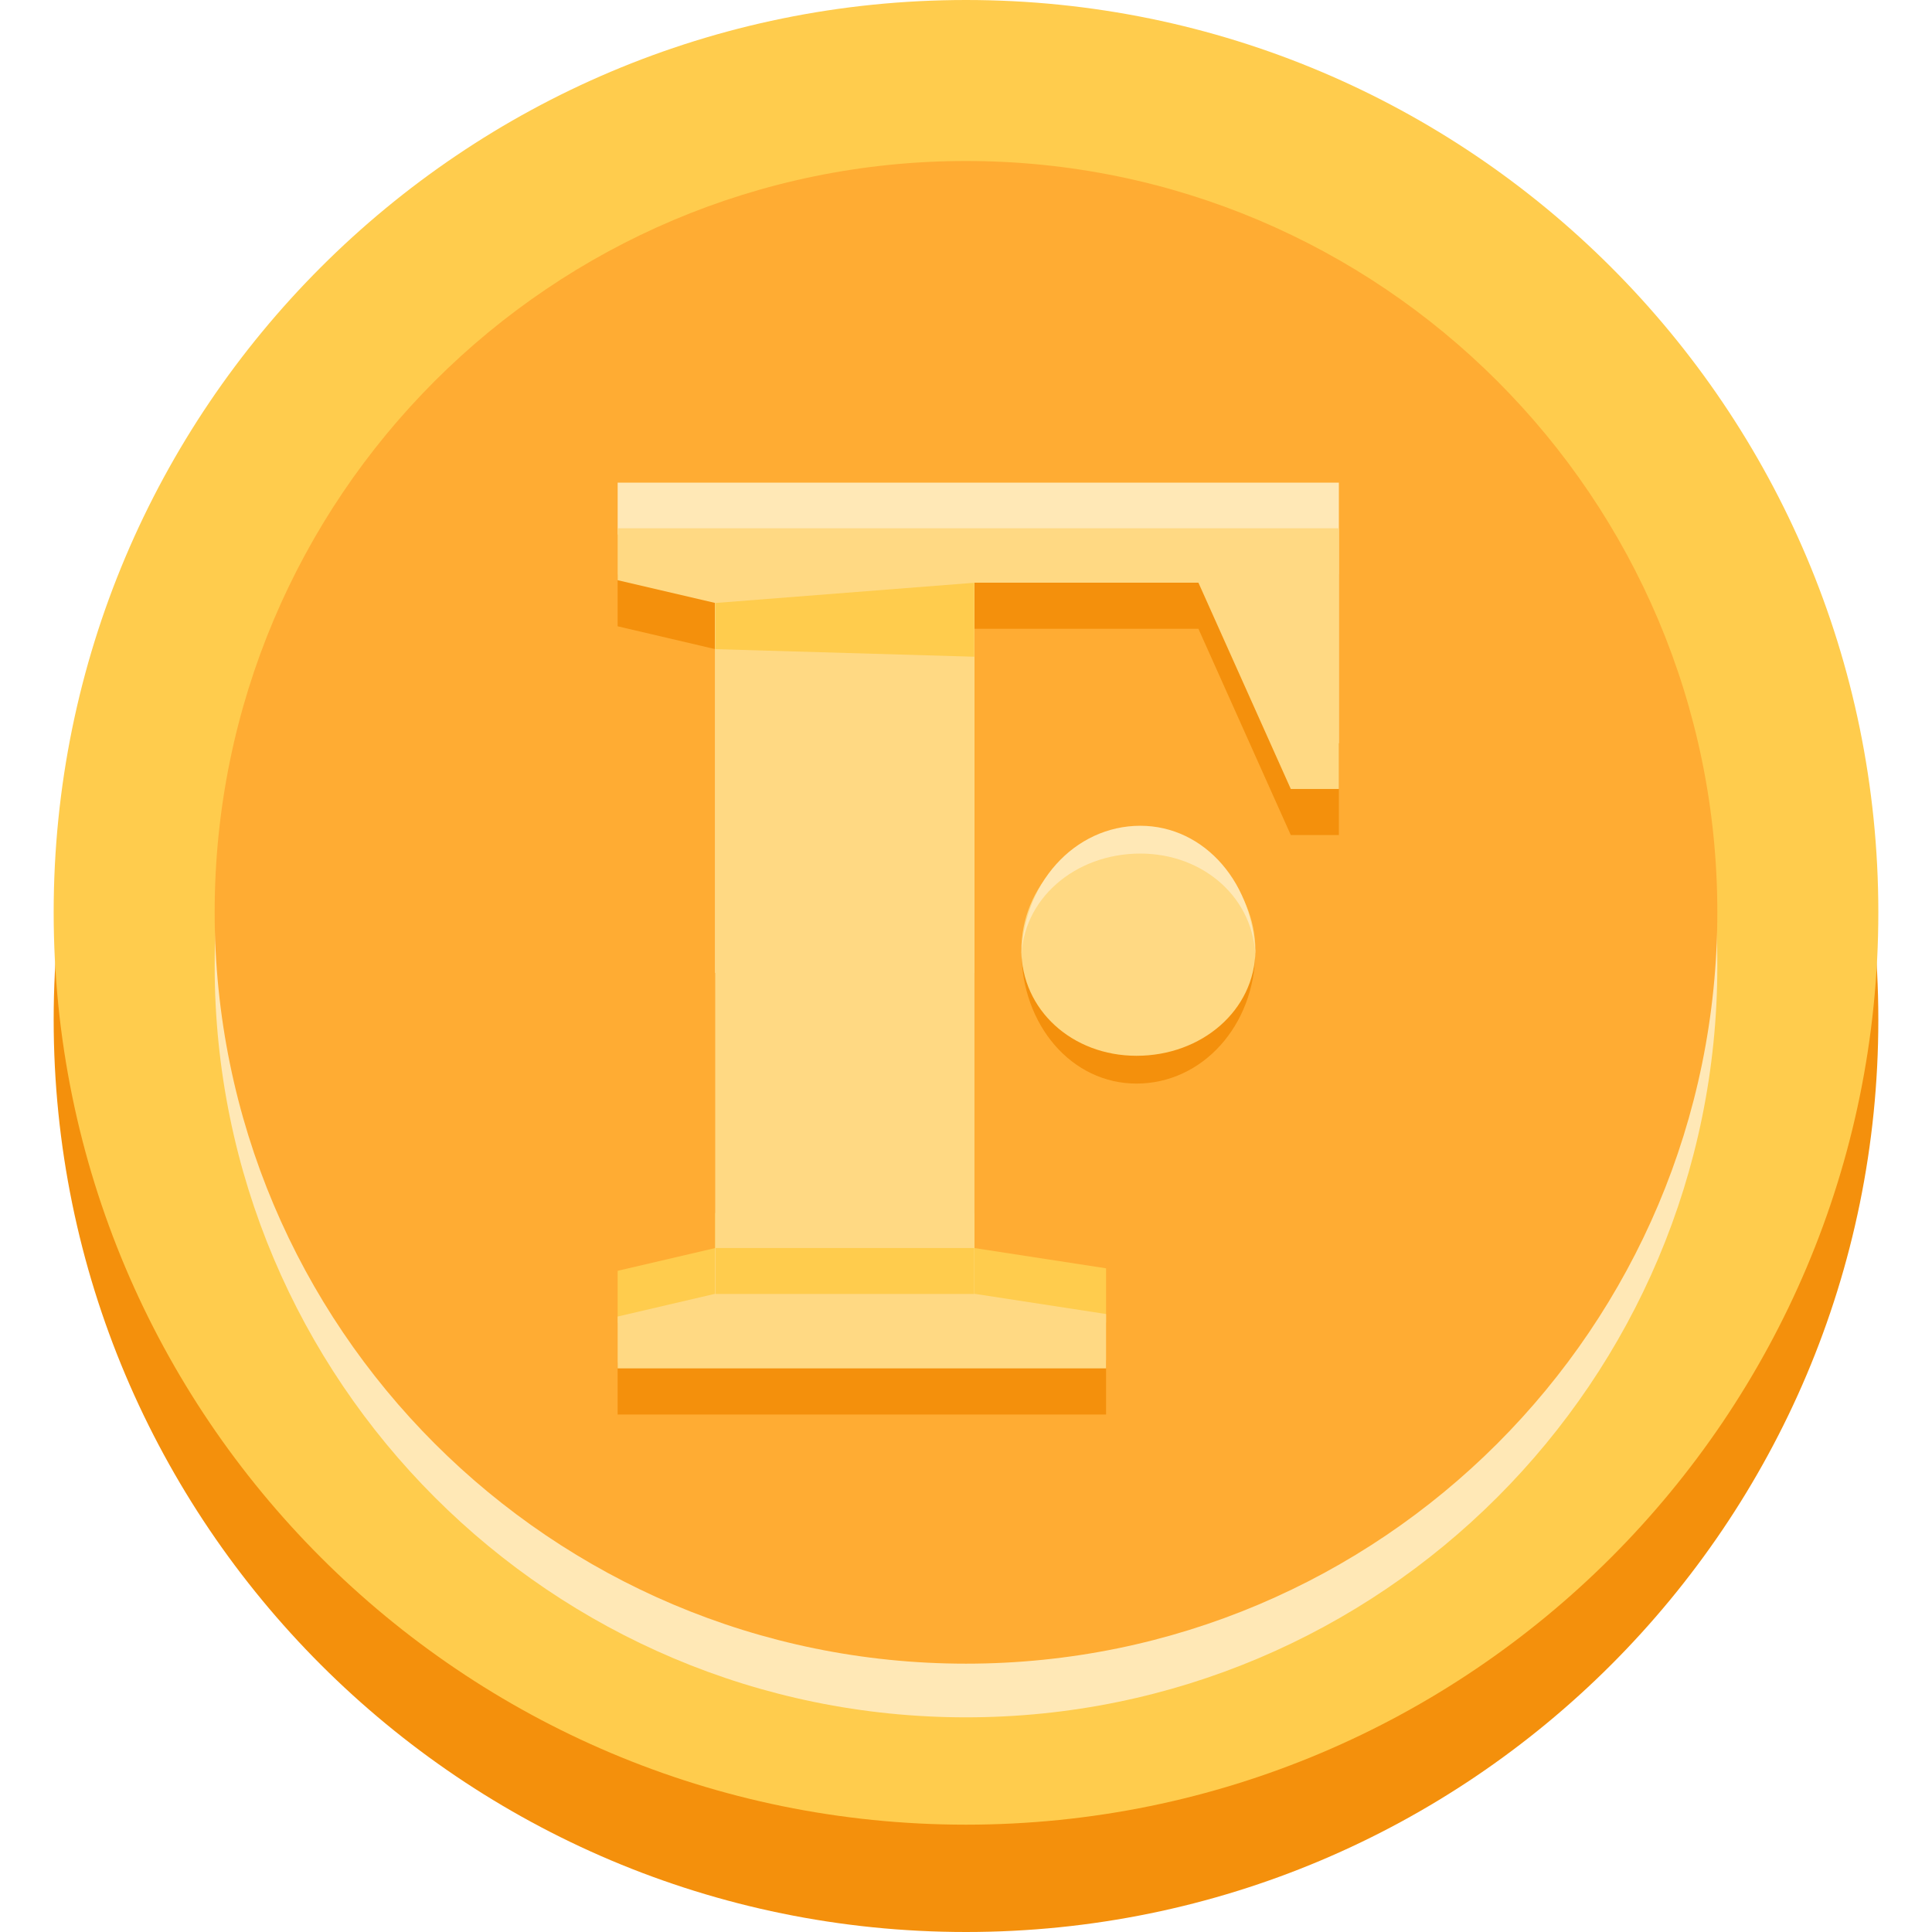 <?xml version="1.0" encoding="UTF-8"?>
<svg xmlns="http://www.w3.org/2000/svg" width="36" height="36" viewBox="0 0 36 36" fill="none">
  <path d="M18 36C27.389 36 35 28.389 35 19C35 9.611 27.389 2 18 2C8.611 2 1 9.611 1 19C1 28.389 8.611 36 18 36Z" fill="#F4900C"></path>
  <path d="M18 34C27.389 34 35 26.389 35 17C35 7.611 27.389 0 18 0C8.611 0 1 7.611 1 17C1 26.389 8.611 34 18 34Z" fill="#FFCC4D"></path>
  <path d="M18 32C25.732 32 32 25.732 32 18C32 10.268 25.732 4 18 4C10.268 4 4 10.268 4 18C4 25.732 10.268 32 18 32Z" fill="#FFE8B6"></path>
  <path d="M18 31C25.732 31 32 24.732 32 17C32 9.268 25.732 3 18 3C10.268 3 4 9.268 4 17C4 24.732 10.268 31 18 31Z" fill="#FFAC33"></path>
  <path d="M22.331 11.717H18.158V24.967L20.61 25.344V26.358H11.509V25.392L13.325 24.967V12.095L11.509 11.67V10.704H24.948V15.56H24.052L22.331 11.717Z" fill="#F4900C"></path>
  <path fill-rule="evenodd" clip-rule="evenodd" d="M13.325 22.605V23.256L11.509 23.68V24.647H20.61V23.633L18.158 23.256V22.605H13.325Z" fill="#FFCC4D"></path>
  <path fill-rule="evenodd" clip-rule="evenodd" d="M18.158 18.129V10.006H22.331L24.052 13.849H24.948V8.993H11.509V9.959L13.325 10.383V18.129H18.158Z" fill="#FFE8B6"></path>
  <path fill-rule="evenodd" clip-rule="evenodd" d="M18.158 10.858H22.331L24.052 14.701H24.948V9.844H11.509V10.811L13.325 11.235V24.108L11.509 24.532V25.498H20.61V24.485L18.158 24.108V10.858ZM23.393 17.716C23.393 18.942 22.403 19.885 21.177 19.885C19.974 19.885 19.031 18.942 19.031 17.716C19.031 16.514 19.974 15.523 21.177 15.523C22.403 15.523 23.393 16.514 23.393 17.716Z" fill="#FFD983"></path>
  <path fill-rule="evenodd" clip-rule="evenodd" d="M23.393 17.718C23.378 18.825 22.394 19.673 21.177 19.673C19.977 19.673 19.036 18.817 19.031 17.702H19.031C19.031 19.109 19.974 20.191 21.177 20.191C22.398 20.191 23.385 19.117 23.393 17.718Z" fill="#F4900C"></path>
  <path fill-rule="evenodd" clip-rule="evenodd" d="M19.032 17.877C19.036 16.762 20.025 15.905 21.248 15.905C22.447 15.905 23.389 16.762 23.393 17.877L23.393 17.877C23.393 16.47 22.45 15.387 21.248 15.387C20.022 15.387 19.032 16.47 19.032 17.877L19.032 17.877Z" fill="#FFE8B6"></path>
  <rect x="13.335" y="23.255" width="4.818" height="0.856" fill="#FFCC4D"></rect>
  <path d="M13.328 11.236L18.154 10.859V12.237L13.328 12.096V11.236Z" fill="#FFCC4D"></path>
</svg>
